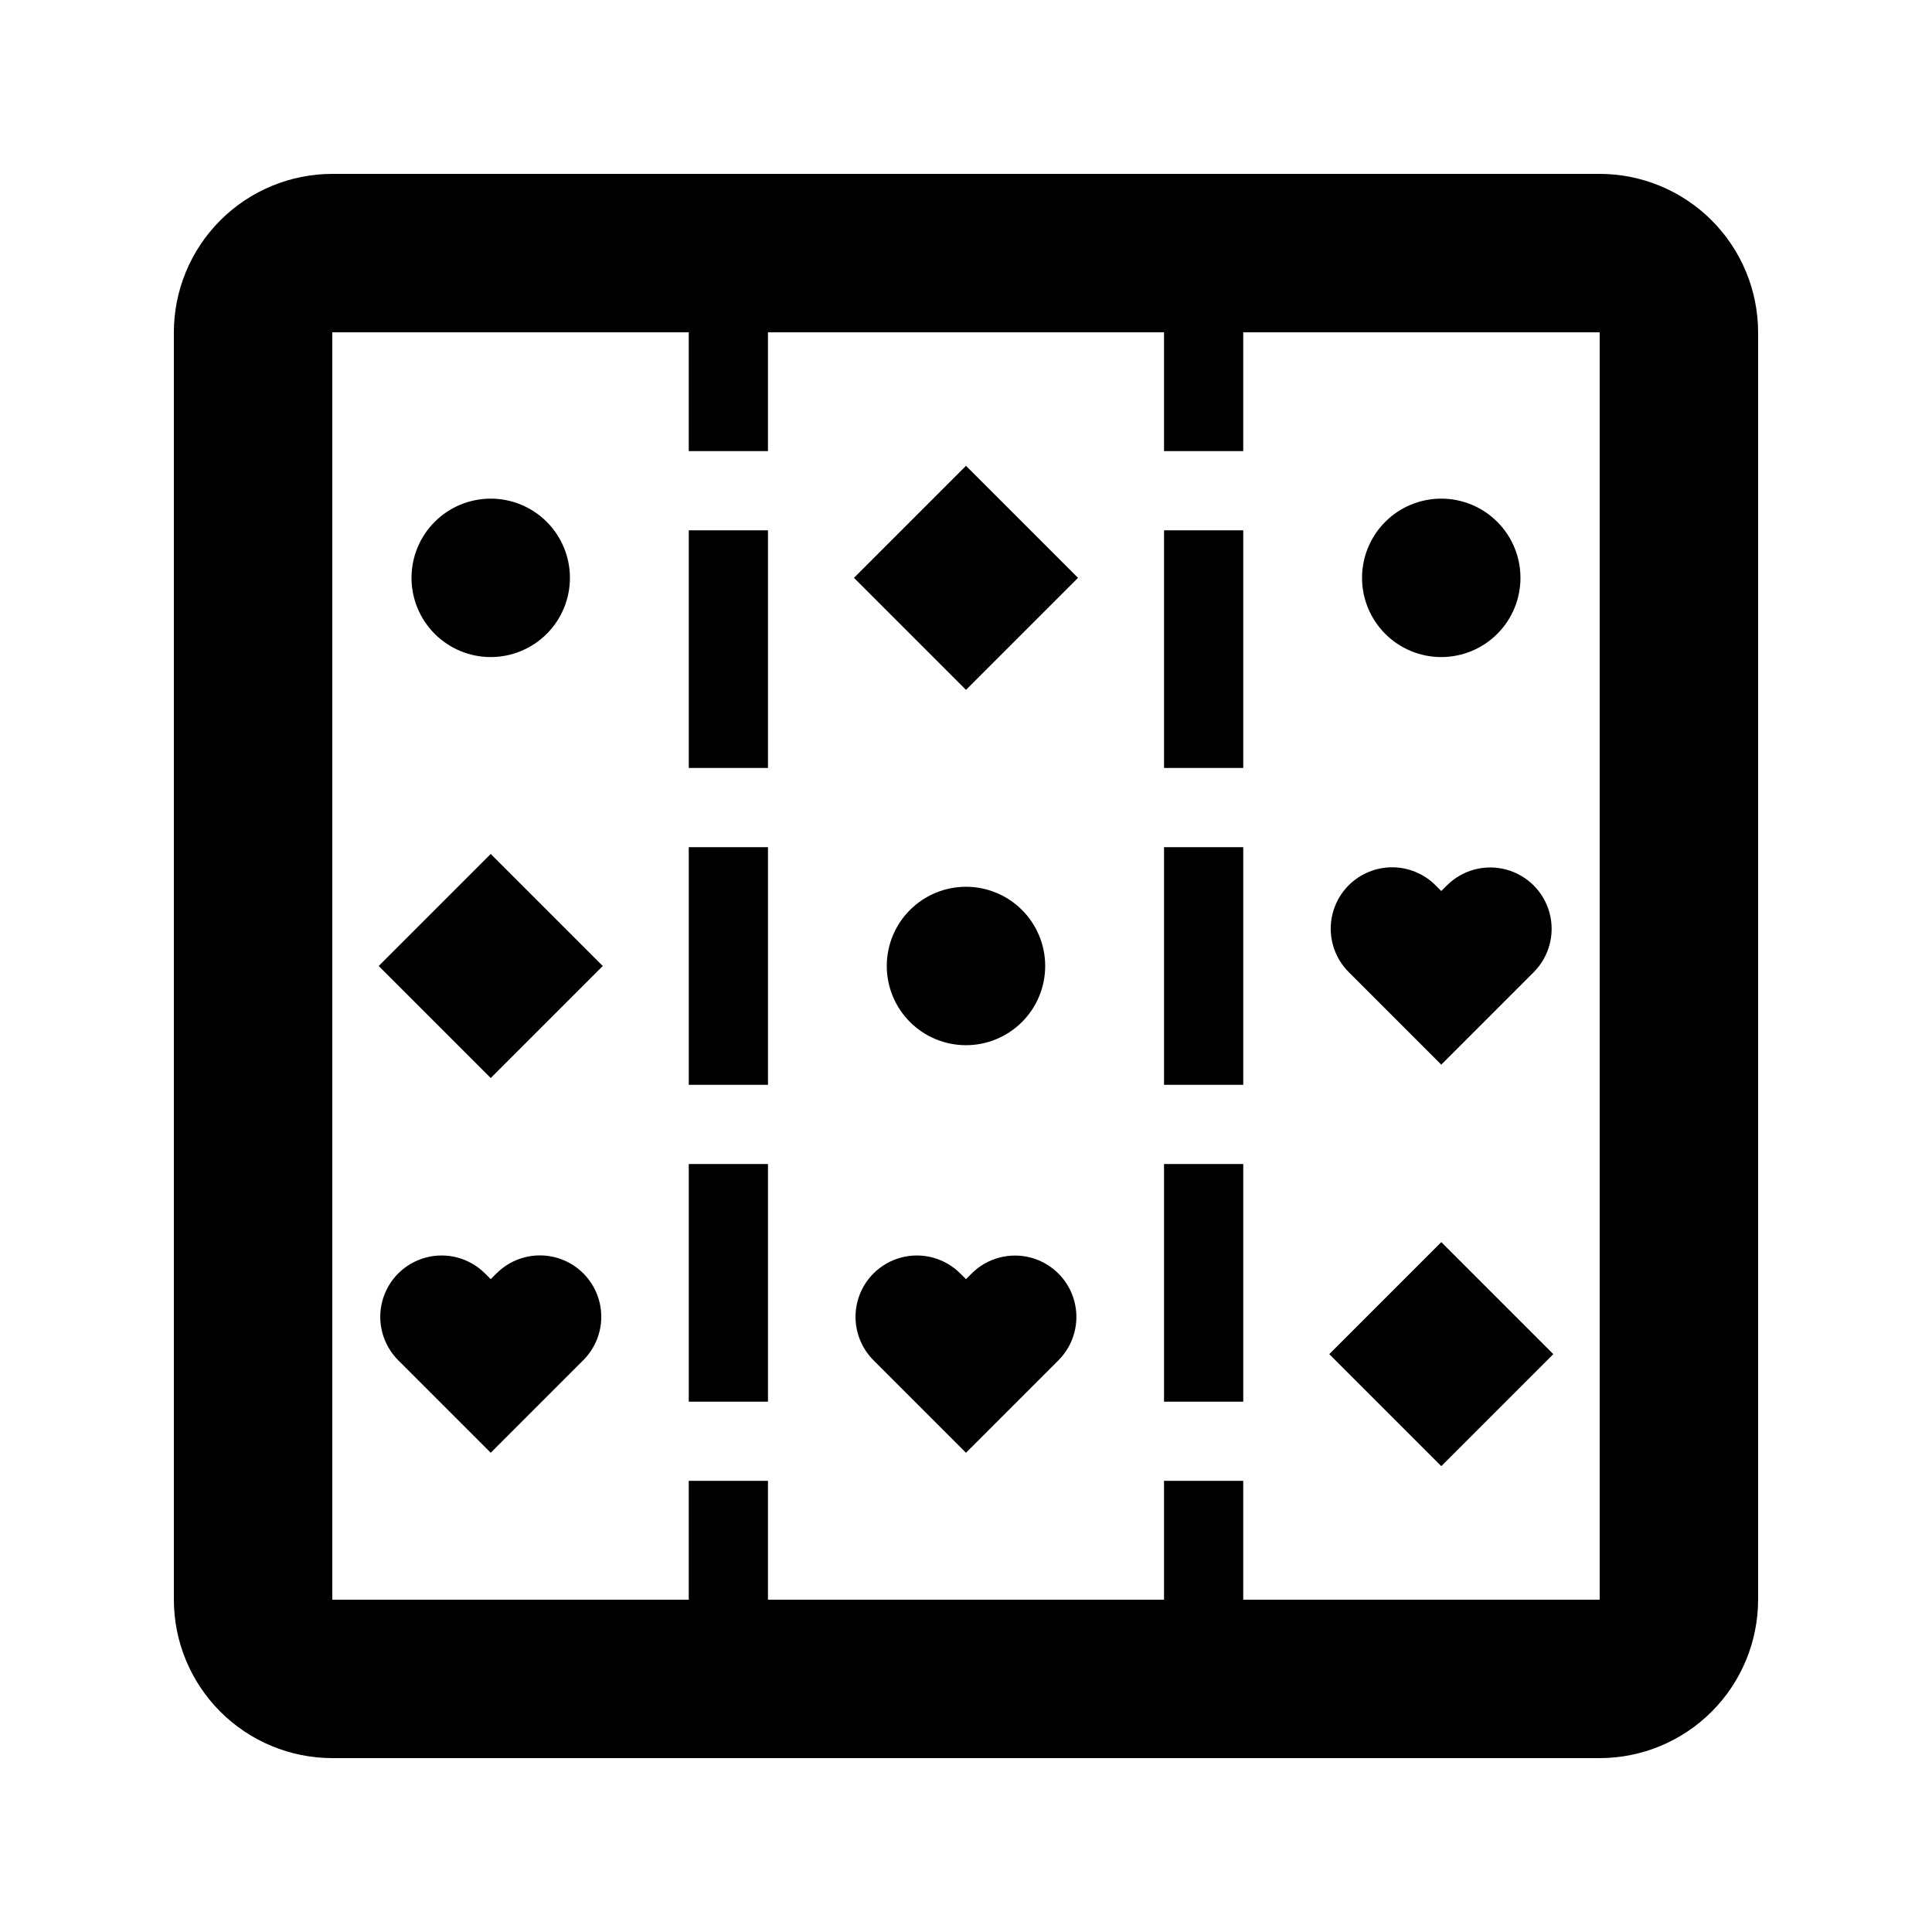 <?xml version="1.0" encoding="UTF-8"?>
<!-- Uploaded to: SVG Repo, www.svgrepo.com, Generator: SVG Repo Mixer Tools -->
<svg fill="#000000" width="800px" height="800px" version="1.1" viewBox="144 144 512 512" xmlns="http://www.w3.org/2000/svg">
 <g>
  <path d="m232.06 609.92h335.87c11.133-0.012 21.805-4.438 29.676-12.309s12.297-18.543 12.309-29.676v-335.87c-0.012-11.133-4.438-21.805-12.309-29.672-7.871-7.871-18.543-12.301-29.676-12.312h-335.87c-11.133 0.012-21.805 4.441-29.672 12.312-7.871 7.867-12.301 18.539-12.312 29.672v335.87c0.012 11.133 4.441 21.805 12.312 29.676 7.867 7.871 18.539 12.297 29.672 12.309zm0-377.86h94.465v31.488h20.992v-31.488h104.96v31.488h20.992v-31.488h94.465l-0.004 335.87h-94.461v-31.488h-20.992v31.488h-104.96v-31.488h-20.992v31.488h-94.465z"/>
  <path d="m326.53 284.54h20.992v62.977h-20.992z"/>
  <path d="m326.53 368.51h20.992v62.977h-20.992z"/>
  <path d="m326.53 452.48h20.992v62.977h-20.992z"/>
  <path d="m452.48 284.54h20.992v62.977h-20.992z"/>
  <path d="m452.48 368.51h20.992v62.977h-20.992z"/>
  <path d="m452.48 452.48h20.992v62.977h-20.992z"/>
  <path d="m288.89 311.98c3.938-3.938 6.148-9.277 6.148-14.844 0-5.566-2.211-10.906-6.148-14.844s-9.277-6.148-14.844-6.148-10.906 2.211-14.844 6.148-6.148 9.277-6.148 14.844c0 5.566 2.211 10.906 6.148 14.844s9.277 6.148 14.844 6.148 10.906-2.211 14.844-6.148z"/>
  <path d="m244.36 400 29.688-29.688 29.688 29.688-29.688 29.688z"/>
  <path d="m370.31 297.14 29.688-29.688 29.688 29.688-29.688 29.688z"/>
  <path d="m414.84 414.84c3.934-3.938 6.148-9.277 6.148-14.844 0-5.57-2.215-10.906-6.148-14.844-3.938-3.938-9.277-6.148-14.844-6.148-5.57 0-10.91 2.211-14.844 6.148-3.938 3.934-6.148 9.273-6.148 14.844 0 5.566 2.211 10.906 6.148 14.844 3.934 3.934 9.273 6.148 14.844 6.148 5.566 0 10.906-2.215 14.844-6.148z"/>
  <path d="m540.79 311.98h0.004c3.934-3.938 6.144-9.277 6.144-14.844 0-5.566-2.211-10.906-6.144-14.844h-0.004c-3.934-3.938-9.273-6.148-14.844-6.148-5.566 0-10.906 2.211-14.844 6.148-3.934 3.938-6.148 9.277-6.148 14.844 0 5.566 2.215 10.906 6.148 14.844 3.938 3.938 9.277 6.148 14.844 6.148 5.57 0 10.91-2.211 14.844-6.148z"/>
  <path d="m496.27 502.86 29.688-29.688 29.688 29.688-29.688 29.688z"/>
  <path d="m275.56 481.48-1.512 1.508-1.512-1.508c-4.109-4.109-10.098-5.715-15.711-4.211-5.613 1.504-9.996 5.887-11.5 11.5-1.504 5.613 0.102 11.602 4.207 15.711l24.516 24.516 24.512-24.516c3.062-3.047 4.781-7.188 4.785-11.508 0.004-4.316-1.707-8.461-4.762-11.516-3.055-3.051-7.199-4.766-11.516-4.762-4.32 0.004-8.461 1.727-11.508 4.785z"/>
  <path d="m401.51 481.48-1.512 1.508-1.512-1.508h-0.004c-4.106-4.109-10.094-5.715-15.707-4.211-5.613 1.504-9.996 5.887-11.5 11.5-1.504 5.613 0.098 11.602 4.207 15.711l24.516 24.516 24.512-24.516c4.098-4.109 5.691-10.094 4.188-15.699-1.508-5.606-5.887-9.98-11.488-11.488-5.606-1.504-11.59 0.09-15.699 4.188z"/>
  <path d="m525.95 426.14 24.512-24.516h0.004c4.09-4.113 5.684-10.094 4.176-15.695-1.504-5.602-5.879-9.977-11.484-11.484-5.602-1.508-11.582 0.086-15.691 4.176l-1.516 1.512-1.512-1.508v-0.004c-3.047-3.055-7.188-4.777-11.504-4.777-4.316-0.004-8.461 1.711-11.512 4.762-3.055 3.055-4.766 7.195-4.766 11.512 0.004 4.32 1.723 8.457 4.781 11.508z"/>
 </g>
</svg>